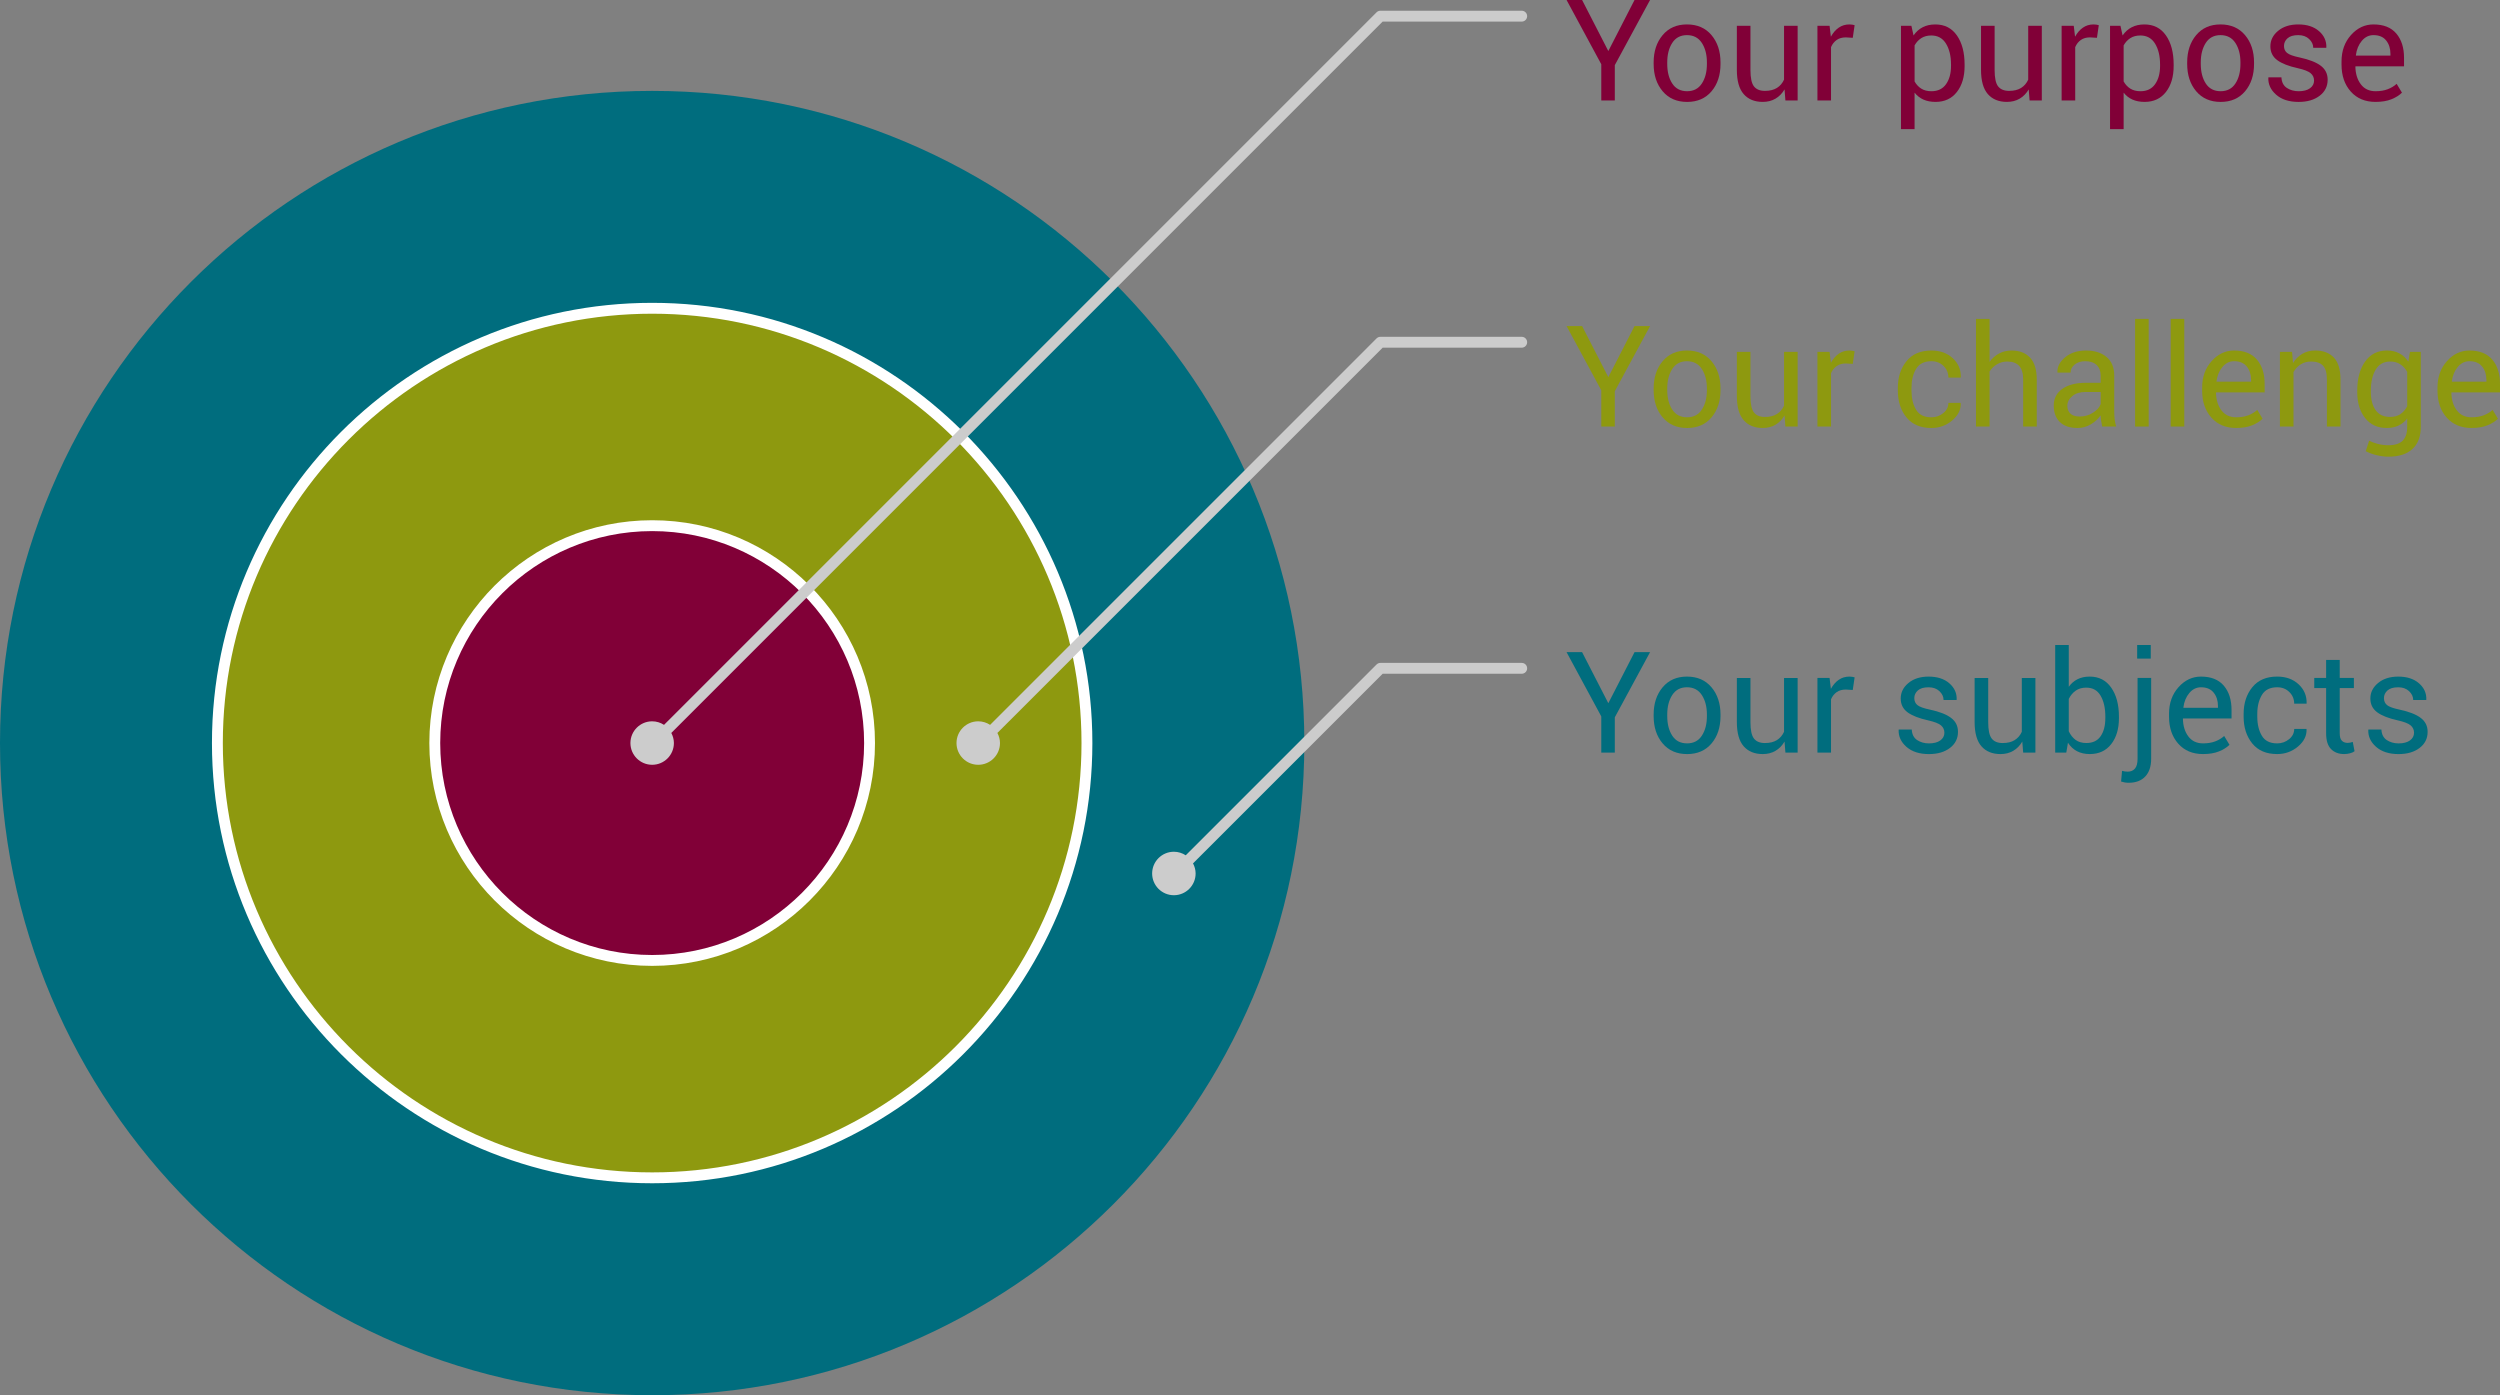<?xml version="1.0" encoding="utf-8"?>
<!-- Generator: Adobe Illustrator 17.0.0, SVG Export Plug-In . SVG Version: 6.00 Build 0)  -->
<!DOCTYPE svg PUBLIC "-//W3C//DTD SVG 1.1//EN" "http://www.w3.org/Graphics/SVG/1.1/DTD/svg11.dtd">
<svg version="1.1" id="Layer_1" xmlns="http://www.w3.org/2000/svg" xmlns:xlink="http://www.w3.org/1999/xlink" x="0px" y="0px"
	 width="230.004px" height="128.362px" viewBox="0 0 230.004 128.362" enable-background="new 0 0 230.004 128.362"
	 xml:space="preserve">
<rect x="0" y="0" width="230.004" height="128.362" fill="#808080" stroke="none"/>
<g>
	<path fill="#810037" d="M147.968,4.697L150.379,0h1.429l-3.243,5.992v3.25h-1.245V5.91L144.127,0h1.429L147.968,4.697z"/>
	<path fill="#810037" d="M152.138,5.745c0-1.016,0.274-1.852,0.825-2.511c0.551-0.658,1.297-0.987,2.24-0.987
		c0.953,0,1.705,0.328,2.257,0.984c0.553,0.656,0.829,1.494,0.829,2.514v0.14c0,1.024-0.275,1.862-0.825,2.514
		c-0.551,0.652-1.3,0.978-2.248,0.978c-0.947,0-1.697-0.327-2.25-0.981c-0.552-0.654-0.828-1.491-0.828-2.511V5.745z M153.389,5.881
		c0,0.727,0.152,1.328,0.46,1.801c0.307,0.473,0.763,0.71,1.367,0.71c0.598,0,1.05-0.237,1.358-0.71
		c0.31-0.473,0.464-1.074,0.464-1.801V5.742c0-0.719-0.155-1.317-0.467-1.794c-0.311-0.477-0.767-0.716-1.368-0.716
		c-0.597,0-1.048,0.239-1.354,0.716c-0.308,0.478-0.46,1.076-0.46,1.794V5.881z"/>
	<path fill="#810037" d="M164.18,8.226c-0.216,0.368-0.494,0.652-0.832,0.851c-0.338,0.199-0.73,0.298-1.175,0.298
		c-0.749,0-1.333-0.239-1.751-0.717c-0.42-0.478-0.629-1.223-0.629-2.234v-4.05h1.251v4.063c0,0.732,0.107,1.236,0.323,1.511
		c0.216,0.275,0.552,0.413,1.01,0.413c0.443,0,0.811-0.09,1.1-0.269c0.29-0.18,0.509-0.435,0.657-0.765V2.374h1.251v6.868h-1.124
		L164.18,8.226z"/>
	<path fill="#810037" d="M170.457,3.478l-0.642-0.038c-0.33,0-0.608,0.078-0.834,0.235c-0.227,0.157-0.401,0.376-0.524,0.66v4.907
		h-1.25V2.374h1.117l0.12,1.003c0.195-0.355,0.436-0.633,0.721-0.832c0.286-0.199,0.615-0.298,0.987-0.298
		c0.093,0,0.183,0.007,0.267,0.022c0.084,0.015,0.154,0.031,0.209,0.048L170.457,3.478z"/>
	<path fill="#810037" d="M180.747,6.068c0,0.99-0.237,1.789-0.712,2.396c-0.474,0.607-1.128,0.911-1.961,0.911
		c-0.423,0-0.794-0.071-1.114-0.213c-0.319-0.142-0.591-0.354-0.816-0.638v3.358h-1.251V2.374h0.959l0.196,0.889
		c0.225-0.33,0.504-0.582,0.838-0.755c0.335-0.173,0.724-0.26,1.169-0.26c0.851,0,1.511,0.337,1.983,1.012
		c0.472,0.675,0.708,1.567,0.708,2.676V6.068z M179.496,5.932c0-0.777-0.153-1.417-0.46-1.917c-0.308-0.501-0.759-0.751-1.355-0.751
		c-0.36,0-0.666,0.082-0.92,0.244c-0.255,0.163-0.459,0.386-0.616,0.669v3.315c0.157,0.283,0.361,0.504,0.616,0.663
		c0.254,0.159,0.564,0.238,0.933,0.238c0.592,0,1.041-0.217,1.346-0.65c0.305-0.433,0.457-0.992,0.457-1.677V5.932z"/>
	<path fill="#810037" d="M186.644,8.226c-0.216,0.368-0.493,0.652-0.831,0.851c-0.339,0.199-0.73,0.298-1.175,0.298
		c-0.749,0-1.333-0.239-1.752-0.717c-0.419-0.478-0.629-1.223-0.629-2.234v-4.05h1.251v4.063c0,0.732,0.107,1.236,0.323,1.511
		c0.217,0.275,0.553,0.413,1.01,0.413c0.444,0,0.812-0.09,1.102-0.269c0.289-0.18,0.509-0.435,0.656-0.765V2.374h1.251v6.868h-1.123
		L186.644,8.226z"/>
	<path fill="#810037" d="M192.922,3.478L192.28,3.44c-0.33,0-0.608,0.078-0.835,0.235c-0.227,0.157-0.401,0.376-0.523,0.66v4.907
		h-1.25V2.374h1.117l0.12,1.003c0.194-0.355,0.435-0.633,0.721-0.832c0.285-0.199,0.614-0.298,0.987-0.298
		c0.093,0,0.182,0.007,0.266,0.022c0.085,0.015,0.154,0.031,0.21,0.048L192.922,3.478z"/>
	<path fill="#810037" d="M199.98,6.068c0,0.99-0.237,1.789-0.712,2.396c-0.474,0.607-1.128,0.911-1.961,0.911
		c-0.423,0-0.794-0.071-1.114-0.213c-0.319-0.142-0.591-0.354-0.815-0.638v3.358h-1.251V2.374h0.959l0.196,0.889
		c0.225-0.33,0.504-0.582,0.838-0.755c0.335-0.173,0.724-0.26,1.169-0.26c0.85,0,1.512,0.337,1.983,1.012
		c0.472,0.675,0.708,1.567,0.708,2.676V6.068z M198.729,5.932c0-0.777-0.153-1.417-0.46-1.917c-0.307-0.501-0.759-0.751-1.355-0.751
		c-0.359,0-0.666,0.082-0.92,0.244c-0.255,0.163-0.459,0.386-0.616,0.669v3.315c0.157,0.283,0.361,0.504,0.616,0.663
		c0.254,0.159,0.564,0.238,0.933,0.238c0.592,0,1.041-0.217,1.346-0.65c0.305-0.433,0.457-0.992,0.457-1.677V5.932z"/>
	<path fill="#810037" d="M201.224,5.745c0-1.016,0.275-1.852,0.825-2.511c0.551-0.658,1.297-0.987,2.241-0.987
		c0.952,0,1.704,0.328,2.257,0.984c0.552,0.656,0.828,1.494,0.828,2.514v0.14c0,1.024-0.275,1.862-0.825,2.514
		c-0.551,0.652-1.3,0.978-2.247,0.978c-0.947,0-1.698-0.327-2.25-0.981c-0.553-0.654-0.829-1.491-0.829-2.511V5.745z M202.475,5.881
		c0,0.727,0.153,1.328,0.46,1.801c0.308,0.473,0.764,0.71,1.368,0.71c0.597,0,1.05-0.237,1.358-0.71
		c0.309-0.473,0.463-1.074,0.463-1.801V5.742c0-0.719-0.155-1.317-0.466-1.794c-0.311-0.477-0.768-0.716-1.368-0.716
		c-0.597,0-1.048,0.239-1.355,0.716c-0.307,0.478-0.46,1.076-0.46,1.794V5.881z"/>
	<path fill="#810037" d="M212.897,7.414c0-0.275-0.104-0.501-0.314-0.679c-0.209-0.178-0.605-0.332-1.189-0.463
		c-0.834-0.182-1.462-0.428-1.883-0.738c-0.421-0.311-0.632-0.734-0.632-1.271c0-0.558,0.237-1.033,0.711-1.426
		c0.475-0.393,1.092-0.589,1.854-0.589c0.801,0,1.436,0.205,1.908,0.616c0.472,0.411,0.696,0.91,0.676,1.498l-0.013,0.038h-1.193
		c0-0.3-0.126-0.57-0.378-0.81c-0.252-0.239-0.585-0.358-1-0.358c-0.444,0-0.774,0.097-0.99,0.292
		c-0.215,0.195-0.323,0.43-0.323,0.705c0,0.271,0.095,0.484,0.285,0.641c0.191,0.157,0.578,0.296,1.162,0.419
		c0.867,0.186,1.513,0.439,1.937,0.759c0.423,0.319,0.634,0.747,0.634,1.285c0,0.609-0.246,1.103-0.739,1.479
		c-0.493,0.376-1.137,0.565-1.933,0.565c-0.876,0-1.565-0.222-2.069-0.667c-0.504-0.444-0.742-0.963-0.717-1.555l0.013-0.038h1.192
		c0.021,0.442,0.187,0.766,0.495,0.97c0.31,0.204,0.671,0.306,1.086,0.306c0.444,0,0.793-0.09,1.044-0.27
		C212.771,7.942,212.897,7.706,212.897,7.414z"/>
	<path fill="#810037" d="M218.553,9.375c-0.956,0-1.717-0.318-2.281-0.955c-0.565-0.637-0.848-1.463-0.848-2.479V5.662
		c0-0.977,0.291-1.791,0.873-2.441c0.581-0.649,1.271-0.974,2.066-0.974c0.927,0,1.626,0.279,2.101,0.838
		c0.475,0.559,0.711,1.303,0.711,2.234V6.1h-4.456l-0.02,0.032c0.013,0.658,0.18,1.2,0.502,1.624
		c0.321,0.424,0.772,0.636,1.352,0.636c0.424,0,0.795-0.06,1.114-0.181c0.319-0.12,0.596-0.287,0.828-0.498l0.489,0.813
		c-0.245,0.243-0.569,0.445-0.971,0.607C219.611,9.294,219.124,9.375,218.553,9.375z M218.363,3.231
		c-0.42,0-0.777,0.176-1.073,0.528c-0.296,0.352-0.477,0.794-0.546,1.325l0.013,0.032h3.167V4.952c0-0.489-0.131-0.898-0.393-1.227
		C219.269,3.395,218.879,3.231,218.363,3.231z"/>
</g>
<g>
	<path fill="#8E990F" d="M147.968,34.697L150.379,30h1.429l-3.243,5.992v3.25h-1.245V35.91L144.127,30h1.429L147.968,34.697z"/>
	<path fill="#8E990F" d="M152.138,35.745c0-1.016,0.274-1.853,0.825-2.511c0.551-0.658,1.297-0.987,2.24-0.987
		c0.953,0,1.705,0.328,2.257,0.984c0.553,0.656,0.829,1.494,0.829,2.514v0.14c0,1.024-0.275,1.862-0.825,2.514
		c-0.551,0.652-1.3,0.978-2.248,0.978c-0.947,0-1.697-0.327-2.25-0.98c-0.552-0.654-0.828-1.491-0.828-2.511V35.745z
		 M153.389,35.881c0,0.727,0.152,1.328,0.46,1.801c0.307,0.473,0.763,0.71,1.367,0.71c0.598,0,1.05-0.237,1.358-0.71
		c0.31-0.473,0.464-1.074,0.464-1.801v-0.139c0-0.719-0.155-1.317-0.467-1.794c-0.311-0.478-0.767-0.716-1.368-0.716
		c-0.597,0-1.048,0.239-1.354,0.716c-0.308,0.478-0.46,1.076-0.46,1.794V35.881z"/>
	<path fill="#8E990F" d="M164.18,38.226c-0.216,0.368-0.494,0.652-0.832,0.851c-0.338,0.199-0.73,0.298-1.175,0.298
		c-0.749,0-1.333-0.239-1.751-0.717c-0.42-0.478-0.629-1.223-0.629-2.234v-4.05h1.251v4.063c0,0.732,0.107,1.236,0.323,1.511
		c0.216,0.275,0.552,0.413,1.01,0.413c0.443,0,0.811-0.09,1.1-0.27c0.29-0.18,0.509-0.435,0.657-0.765v-4.951h1.251v6.868h-1.124
		L164.18,38.226z"/>
	<path fill="#8E990F" d="M170.457,33.478l-0.642-0.038c-0.33,0-0.608,0.078-0.834,0.235c-0.227,0.157-0.401,0.376-0.524,0.66v4.907
		h-1.25v-6.868h1.117l0.12,1.003c0.195-0.355,0.436-0.633,0.721-0.832c0.286-0.199,0.615-0.298,0.987-0.298
		c0.093,0,0.183,0.007,0.267,0.022c0.084,0.015,0.154,0.031,0.209,0.048L170.457,33.478z"/>
	<path fill="#8E990F" d="M177.688,38.392c0.414,0,0.779-0.128,1.095-0.384c0.316-0.256,0.473-0.57,0.473-0.942h1.123l0.013,0.038
		c0.021,0.592-0.242,1.119-0.79,1.581c-0.548,0.461-1.186,0.692-1.913,0.692c-0.999,0-1.764-0.326-2.292-0.978
		c-0.528-0.652-0.793-1.471-0.793-2.456v-0.267c0-0.978,0.266-1.793,0.796-2.447c0.531-0.654,1.294-0.981,2.289-0.981
		c0.804,0,1.46,0.237,1.971,0.711c0.51,0.474,0.757,1.056,0.739,1.746l-0.013,0.038h-1.13c0-0.419-0.148-0.775-0.444-1.069
		c-0.296-0.294-0.671-0.441-1.123-0.441c-0.656,0-1.125,0.236-1.406,0.707c-0.282,0.471-0.422,1.049-0.422,1.734v0.266
		c0,0.702,0.139,1.286,0.418,1.753C176.557,38.158,177.027,38.392,177.688,38.392z"/>
	<path fill="#8E990F" d="M183.044,33.294c0.237-0.33,0.528-0.587,0.873-0.771c0.345-0.184,0.727-0.276,1.146-0.276
		c0.731,0,1.302,0.22,1.71,0.66c0.408,0.44,0.612,1.117,0.612,2.031v4.304h-1.25v-4.316c0-0.567-0.121-0.986-0.365-1.257
		c-0.243-0.271-0.605-0.406-1.089-0.406c-0.347,0-0.66,0.082-0.942,0.245c-0.281,0.163-0.513,0.384-0.695,0.663v5.072h-1.25V29.34
		h1.25V33.294z"/>
	<path fill="#8E990F" d="M193.403,39.242c-0.042-0.207-0.075-0.39-0.098-0.549c-0.023-0.158-0.037-0.318-0.041-0.479
		c-0.233,0.33-0.537,0.606-0.911,0.829c-0.375,0.222-0.777,0.333-1.21,0.333c-0.715,0-1.26-0.183-1.634-0.549
		c-0.375-0.366-0.562-0.871-0.562-1.514c0-0.656,0.266-1.169,0.796-1.54c0.531-0.37,1.252-0.555,2.162-0.555h1.358v-0.679
		c0-0.402-0.123-0.721-0.368-0.955c-0.246-0.235-0.593-0.353-1.041-0.353c-0.402,0-0.729,0.103-0.982,0.308
		c-0.251,0.206-0.377,0.452-0.377,0.74h-1.194l-0.013-0.038c-0.025-0.5,0.211-0.957,0.708-1.371c0.497-0.415,1.14-0.622,1.927-0.622
		c0.778,0,1.405,0.198,1.879,0.593c0.474,0.396,0.711,0.966,0.711,1.711v3.307c0,0.246,0.013,0.482,0.038,0.711
		c0.025,0.229,0.071,0.453,0.14,0.673H193.403z M191.328,38.322c0.453,0,0.861-0.116,1.225-0.348
		c0.364-0.232,0.602-0.498,0.712-0.797v-1.114h-1.403c-0.504,0-0.906,0.126-1.209,0.38c-0.303,0.253-0.454,0.551-0.454,0.893
		c0,0.304,0.096,0.544,0.286,0.722C190.674,38.233,190.956,38.322,191.328,38.322z"/>
	<path fill="#8E990F" d="M197.682,39.242h-1.25V29.34h1.25V39.242z"/>
	<path fill="#8E990F" d="M200.957,39.242h-1.25V29.34h1.25V39.242z"/>
	<path fill="#8E990F" d="M205.731,39.375c-0.957,0-1.718-0.318-2.282-0.955c-0.565-0.637-0.848-1.463-0.848-2.479v-0.279
		c0-0.978,0.291-1.791,0.873-2.441c0.582-0.649,1.271-0.974,2.065-0.974c0.928,0,1.628,0.279,2.102,0.838
		c0.474,0.559,0.711,1.303,0.711,2.234V36.1h-4.456l-0.02,0.032c0.013,0.658,0.18,1.2,0.502,1.624
		c0.322,0.424,0.773,0.636,1.353,0.636c0.423,0,0.794-0.06,1.113-0.181c0.32-0.12,0.596-0.287,0.828-0.498l0.489,0.813
		c-0.246,0.243-0.569,0.445-0.972,0.607C206.789,39.294,206.302,39.375,205.731,39.375z M205.54,33.231
		c-0.418,0-0.775,0.176-1.072,0.528c-0.296,0.352-0.479,0.794-0.546,1.325l0.013,0.032h3.168v-0.165
		c0-0.489-0.132-0.898-0.393-1.227C206.446,33.395,206.057,33.231,205.54,33.231z"/>
	<path fill="#8E990F" d="M210.873,32.374l0.088,1.022c0.229-0.364,0.516-0.646,0.86-0.848c0.345-0.201,0.738-0.301,1.178-0.301
		c0.74,0,1.314,0.217,1.72,0.651c0.406,0.434,0.609,1.103,0.609,2.009v4.335h-1.25v-4.31c0-0.605-0.119-1.035-0.358-1.289
		c-0.239-0.254-0.605-0.381-1.096-0.381c-0.359,0-0.678,0.087-0.955,0.26c-0.276,0.173-0.498,0.411-0.663,0.711v5.008h-1.25v-6.868
		H210.873z"/>
	<path fill="#8E990F" d="M216.871,35.935c0-1.104,0.241-1.995,0.724-2.672c0.482-0.677,1.149-1.016,1.999-1.016
		c0.436,0,0.819,0.088,1.149,0.263c0.33,0.176,0.605,0.429,0.825,0.759l0.152-0.895h0.997v6.906c0,0.88-0.257,1.556-0.769,2.028
		c-0.512,0.472-1.251,0.708-2.215,0.708c-0.331,0-0.686-0.045-1.07-0.137c-0.383-0.091-0.721-0.214-1.012-0.371l0.316-0.971
		c0.225,0.127,0.496,0.229,0.813,0.308c0.317,0.078,0.631,0.117,0.939,0.117c0.61,0,1.053-0.139,1.33-0.416
		c0.277-0.277,0.416-0.699,0.416-1.266v-0.774c-0.224,0.288-0.493,0.504-0.807,0.651c-0.313,0.146-0.672,0.219-1.079,0.219
		c-0.842,0-1.504-0.305-1.986-0.914c-0.482-0.609-0.724-1.407-0.724-2.393V35.935z M218.122,36.068c0,0.69,0.145,1.244,0.438,1.663
		c0.292,0.419,0.736,0.628,1.333,0.628c0.376,0,0.692-0.086,0.946-0.257c0.254-0.172,0.463-0.414,0.628-0.727v-3.161
		c-0.16-0.292-0.37-0.524-0.628-0.695c-0.259-0.172-0.57-0.257-0.934-0.257c-0.597,0-1.043,0.25-1.34,0.749
		c-0.296,0.5-0.443,1.141-0.443,1.923V36.068z"/>
	<path fill="#8E990F" d="M227.383,39.375c-0.956,0-1.717-0.318-2.282-0.955c-0.565-0.637-0.848-1.463-0.848-2.479v-0.279
		c0-0.978,0.291-1.791,0.873-2.441c0.582-0.649,1.271-0.974,2.066-0.974c0.927,0,1.627,0.279,2.102,0.838
		c0.474,0.559,0.71,1.303,0.71,2.234V36.1h-4.456l-0.019,0.032c0.013,0.658,0.18,1.2,0.502,1.624
		c0.321,0.424,0.771,0.636,1.352,0.636c0.424,0,0.794-0.06,1.114-0.181c0.319-0.12,0.596-0.287,0.828-0.498l0.489,0.813
		c-0.246,0.243-0.57,0.445-0.972,0.607C228.44,39.294,227.954,39.375,227.383,39.375z M227.192,33.231
		c-0.419,0-0.776,0.176-1.073,0.528c-0.296,0.352-0.477,0.794-0.546,1.325l0.013,0.032h3.168v-0.165
		c0-0.489-0.131-0.898-0.393-1.227C228.098,33.395,227.709,33.231,227.192,33.231z"/>
</g>
<g>
	<path fill="#006D7E" d="M147.968,64.697L150.379,60h1.429l-3.243,5.993v3.25h-1.245V65.91L144.127,60h1.429L147.968,64.697z"/>
	<path fill="#006D7E" d="M152.138,65.745c0-1.016,0.274-1.853,0.825-2.511c0.551-0.657,1.297-0.987,2.24-0.987
		c0.953,0,1.705,0.329,2.257,0.984c0.553,0.656,0.829,1.494,0.829,2.514v0.14c0,1.024-0.275,1.862-0.825,2.514
		c-0.551,0.652-1.3,0.978-2.248,0.978c-0.947,0-1.697-0.327-2.25-0.98c-0.552-0.654-0.828-1.49-0.828-2.511V65.745z M153.389,65.88
		c0,0.728,0.152,1.328,0.46,1.801c0.307,0.474,0.763,0.711,1.367,0.711c0.598,0,1.05-0.237,1.358-0.711
		c0.31-0.473,0.464-1.073,0.464-1.801v-0.139c0-0.719-0.155-1.316-0.467-1.795c-0.311-0.478-0.767-0.716-1.368-0.716
		c-0.597,0-1.048,0.238-1.354,0.716c-0.308,0.478-0.46,1.076-0.46,1.795V65.88z"/>
	<path fill="#006D7E" d="M164.18,68.226c-0.216,0.368-0.494,0.652-0.832,0.851c-0.338,0.199-0.73,0.299-1.175,0.299
		c-0.749,0-1.333-0.239-1.751-0.717c-0.42-0.479-0.629-1.224-0.629-2.235v-4.05h1.251v4.063c0,0.732,0.107,1.236,0.323,1.511
		c0.216,0.275,0.552,0.413,1.01,0.413c0.443,0,0.811-0.09,1.1-0.27c0.29-0.181,0.509-0.435,0.657-0.765v-4.952h1.251v6.869h-1.124
		L164.18,68.226z"/>
	<path fill="#006D7E" d="M170.457,63.479l-0.642-0.039c-0.33,0-0.608,0.078-0.834,0.235c-0.227,0.156-0.401,0.376-0.524,0.66v4.907
		h-1.25v-6.869h1.117l0.12,1.003c0.195-0.354,0.436-0.633,0.721-0.831c0.286-0.199,0.615-0.298,0.987-0.298
		c0.093,0,0.183,0.007,0.267,0.022c0.084,0.015,0.154,0.031,0.209,0.048L170.457,63.479z"/>
	<path fill="#006D7E" d="M178.887,67.414c0-0.274-0.104-0.501-0.314-0.679c-0.209-0.178-0.607-0.332-1.191-0.463
		c-0.833-0.183-1.46-0.429-1.882-0.738c-0.421-0.312-0.631-0.735-0.631-1.271c0-0.558,0.236-1.032,0.711-1.426
		c0.474-0.393,1.092-0.589,1.853-0.589c0.8,0,1.436,0.204,1.908,0.616c0.472,0.41,0.696,0.909,0.676,1.498l-0.013,0.038h-1.193
		c0-0.301-0.126-0.57-0.378-0.81c-0.251-0.238-0.585-0.358-1-0.358c-0.443,0-0.774,0.097-0.989,0.292
		c-0.216,0.195-0.324,0.43-0.324,0.704c0,0.271,0.096,0.485,0.286,0.642c0.189,0.157,0.577,0.296,1.161,0.419
		c0.868,0.186,1.513,0.438,1.936,0.759c0.424,0.319,0.635,0.747,0.635,1.285c0,0.609-0.246,1.103-0.739,1.479
		c-0.492,0.377-1.137,0.565-1.933,0.565c-0.876,0-1.566-0.223-2.069-0.666c-0.503-0.445-0.743-0.963-0.718-1.556l0.013-0.038h1.194
		c0.02,0.442,0.186,0.766,0.494,0.97c0.31,0.204,0.672,0.307,1.086,0.307c0.444,0,0.792-0.091,1.044-0.271
		C178.761,67.942,178.887,67.705,178.887,67.414z"/>
	<path fill="#006D7E" d="M186.053,68.226c-0.215,0.368-0.492,0.652-0.831,0.851c-0.339,0.199-0.729,0.299-1.174,0.299
		c-0.75,0-1.333-0.239-1.753-0.717c-0.418-0.479-0.628-1.224-0.628-2.235v-4.05h1.251v4.063c0,0.732,0.107,1.236,0.323,1.511
		c0.216,0.275,0.553,0.413,1.009,0.413c0.444,0,0.813-0.09,1.102-0.27c0.29-0.181,0.509-0.435,0.657-0.765v-4.952h1.251v6.869
		h-1.124L186.053,68.226z"/>
	<path fill="#006D7E" d="M194.946,66.068c0,0.991-0.238,1.789-0.714,2.396c-0.477,0.608-1.131,0.911-1.965,0.911
		c-0.453,0-0.846-0.088-1.181-0.264c-0.335-0.176-0.611-0.435-0.831-0.777l-0.153,0.908h-1.021V59.34h1.25v3.846
		c0.217-0.305,0.483-0.537,0.804-0.697c0.319-0.161,0.692-0.242,1.12-0.242c0.847,0,1.506,0.338,1.98,1.016
		c0.475,0.677,0.711,1.567,0.711,2.672V66.068z M193.695,65.935c0-0.787-0.145-1.43-0.435-1.927c-0.29-0.497-0.73-0.745-1.323-0.745
		c-0.386,0-0.71,0.094-0.975,0.282c-0.265,0.189-0.475,0.44-0.632,0.759v2.976c0.161,0.338,0.372,0.604,0.632,0.794
		c0.261,0.189,0.589,0.285,0.987,0.285c0.589,0,1.026-0.209,1.314-0.629c0.287-0.418,0.431-0.973,0.431-1.663V65.935z"/>
	<path fill="#006D7E" d="M197.91,62.373v7.434c0,0.707-0.182,1.252-0.546,1.635c-0.363,0.383-0.869,0.574-1.517,0.574
		c-0.132,0-0.251-0.01-0.358-0.028c-0.108-0.02-0.224-0.048-0.346-0.086l0.088-0.983c0.06,0.021,0.145,0.038,0.254,0.054
		c0.11,0.015,0.202,0.021,0.273,0.021c0.274,0,0.494-0.093,0.657-0.279c0.162-0.186,0.244-0.488,0.244-0.907v-7.434H197.91z
		 M197.873,60.59h-1.251v-1.25h1.251V60.59z"/>
	<path fill="#006D7E" d="M202.685,69.375c-0.957,0-1.718-0.318-2.282-0.955c-0.565-0.637-0.848-1.464-0.848-2.479v-0.279
		c0-0.978,0.291-1.791,0.873-2.441c0.582-0.649,1.271-0.974,2.066-0.974c0.926,0,1.626,0.28,2.101,0.837
		c0.474,0.559,0.711,1.304,0.711,2.234V66.1h-4.456l-0.018,0.031c0.013,0.658,0.18,1.2,0.501,1.624
		c0.321,0.425,0.772,0.637,1.353,0.637c0.423,0,0.794-0.061,1.113-0.182c0.32-0.12,0.596-0.287,0.829-0.498l0.488,0.813
		c-0.246,0.242-0.569,0.445-0.972,0.607C203.742,69.294,203.256,69.375,202.685,69.375z M202.494,63.231
		c-0.42,0-0.776,0.176-1.073,0.528c-0.297,0.351-0.478,0.794-0.546,1.325l0.013,0.032h3.168v-0.165c0-0.489-0.132-0.898-0.395-1.227
		C203.399,63.396,203.01,63.231,202.494,63.231z"/>
	<path fill="#006D7E" d="M209.502,68.392c0.414,0,0.779-0.128,1.095-0.385c0.314-0.256,0.473-0.569,0.473-0.942h1.124l0.013,0.038
		c0.02,0.593-0.242,1.119-0.791,1.581c-0.548,0.461-1.186,0.691-1.913,0.691c-0.999,0-1.763-0.325-2.292-0.978
		c-0.528-0.651-0.794-1.471-0.794-2.456v-0.267c0-0.978,0.266-1.794,0.797-2.447c0.531-0.654,1.294-0.981,2.289-0.981
		c0.804,0,1.46,0.237,1.971,0.711c0.51,0.474,0.756,1.056,0.739,1.745l-0.013,0.038h-1.13c0-0.419-0.147-0.775-0.444-1.069
		c-0.297-0.295-0.671-0.441-1.123-0.441c-0.656,0-1.125,0.236-1.406,0.707c-0.281,0.472-0.423,1.05-0.423,1.734v0.266
		c0,0.701,0.141,1.286,0.42,1.753C208.372,68.159,208.841,68.392,209.502,68.392z"/>
	<path fill="#006D7E" d="M215.259,60.717v1.656h1.302v0.928h-1.302v4.17c0,0.322,0.066,0.548,0.2,0.68
		c0.133,0.131,0.31,0.196,0.53,0.196c0.071,0,0.15-0.008,0.237-0.025c0.087-0.017,0.164-0.038,0.232-0.064l0.164,0.856
		c-0.093,0.077-0.229,0.14-0.409,0.188c-0.18,0.049-0.36,0.073-0.542,0.073c-0.508,0-0.912-0.153-1.213-0.46
		c-0.301-0.307-0.451-0.789-0.451-1.444v-4.17h-1.092v-0.928h1.092v-1.656H215.259z"/>
	<path fill="#006D7E" d="M222.095,67.414c0-0.274-0.105-0.501-0.313-0.679c-0.21-0.178-0.607-0.332-1.191-0.463
		c-0.834-0.183-1.461-0.429-1.882-0.738c-0.422-0.312-0.632-0.735-0.632-1.271c0-0.558,0.237-1.032,0.711-1.426
		c0.474-0.393,1.092-0.589,1.854-0.589c0.8,0,1.435,0.204,1.907,0.616c0.473,0.41,0.697,0.909,0.676,1.498l-0.013,0.038h-1.193
		c0-0.301-0.125-0.57-0.377-0.81c-0.252-0.238-0.585-0.358-1-0.358c-0.444,0-0.774,0.097-0.99,0.292
		c-0.216,0.195-0.324,0.43-0.324,0.704c0,0.271,0.096,0.485,0.286,0.642c0.19,0.157,0.577,0.296,1.161,0.419
		c0.868,0.186,1.513,0.438,1.936,0.759c0.424,0.319,0.635,0.747,0.635,1.285c0,0.609-0.247,1.103-0.739,1.479
		c-0.493,0.377-1.138,0.565-1.934,0.565c-0.875,0-1.566-0.223-2.069-0.666c-0.503-0.445-0.742-0.963-0.717-1.556l0.013-0.038h1.193
		c0.021,0.442,0.186,0.766,0.495,0.97s0.671,0.307,1.085,0.307c0.445,0,0.793-0.091,1.045-0.271
		C221.969,67.942,222.095,67.705,222.095,67.414z"/>
</g>
<path fill-rule="evenodd" clip-rule="evenodd" fill="#006D7E" d="M0,68.362c0-33.14,26.86-60,60-60s60,26.86,60,60
	c0,33.14-26.86,60-60,60S0,101.501,0,68.362z"/>
<g>
	<circle fill-rule="evenodd" clip-rule="evenodd" fill="#8E990F" cx="60" cy="68.362" r="40"/>
	<path fill="#FFFFFF" d="M60,108.862c-22.332,0-40.5-18.169-40.5-40.5c0-22.331,18.168-40.5,40.5-40.5s40.5,18.168,40.5,40.5
		C100.5,90.693,82.331,108.862,60,108.862z M60,28.862c-21.78,0-39.5,17.72-39.5,39.5s17.72,39.5,39.5,39.5s39.5-17.72,39.5-39.5
		S81.78,28.862,60,28.862z"/>
</g>
<g>
	<path fill-rule="evenodd" clip-rule="evenodd" fill="#810037" d="M40,68.362c0-11.05,8.95-20,20-20s20,8.95,20,20s-8.95,20-20,20
		S40,79.412,40,68.362z"/>
	<path fill="#FFFFFF" d="M60,88.862c-11.304,0-20.5-9.196-20.5-20.5s9.196-20.5,20.5-20.5s20.5,9.196,20.5,20.5
		S71.304,88.862,60,88.862z M60,48.862c-10.752,0-19.5,8.748-19.5,19.5c0,10.752,8.748,19.5,19.5,19.5s19.5-8.748,19.5-19.5
		C79.5,57.609,70.752,48.862,60,48.862z"/>
</g>
<path fill-rule="evenodd" clip-rule="evenodd" fill="#CCCCCC" d="M140,0.987h-13c-0.133,0-0.26,0.053-0.354,0.147L61.091,66.689
	c-0.314-0.205-0.688-0.327-1.091-0.327c-1.104,0-2,0.896-2,2s0.896,2,2,2s2-0.896,2-2c0-0.337-0.091-0.65-0.239-0.929l65.446-65.446
	H140c0.276,0,0.5-0.224,0.5-0.5C140.5,1.21,140.276,0.987,140,0.987z"/>
<path fill-rule="evenodd" clip-rule="evenodd" fill="#CCCCCC" d="M140,30.987h-13c-0.133,0-0.26,0.053-0.354,0.146L91.091,66.689
	c-0.314-0.205-0.688-0.327-1.091-0.327c-1.104,0-2,0.896-2,2s0.896,2,2,2s2-0.896,2-2c0-0.337-0.091-0.65-0.239-0.929l35.446-35.446
	H140c0.276,0,0.5-0.224,0.5-0.5C140.5,31.21,140.276,30.987,140,30.987z"/>
<path fill-rule="evenodd" clip-rule="evenodd" fill="#CCCCCC" d="M140,60.987h-13c-0.133,0-0.26,0.053-0.354,0.146l-17.556,17.556
	c-0.314-0.205-0.688-0.327-1.091-0.327c-1.104,0-2,0.896-2,2s0.896,2,2,2s2-0.896,2-2c0-0.337-0.091-0.65-0.239-0.929l17.446-17.446
	H140c0.276,0,0.5-0.224,0.5-0.5C140.5,61.21,140.276,60.987,140,60.987z"/>
</svg>
